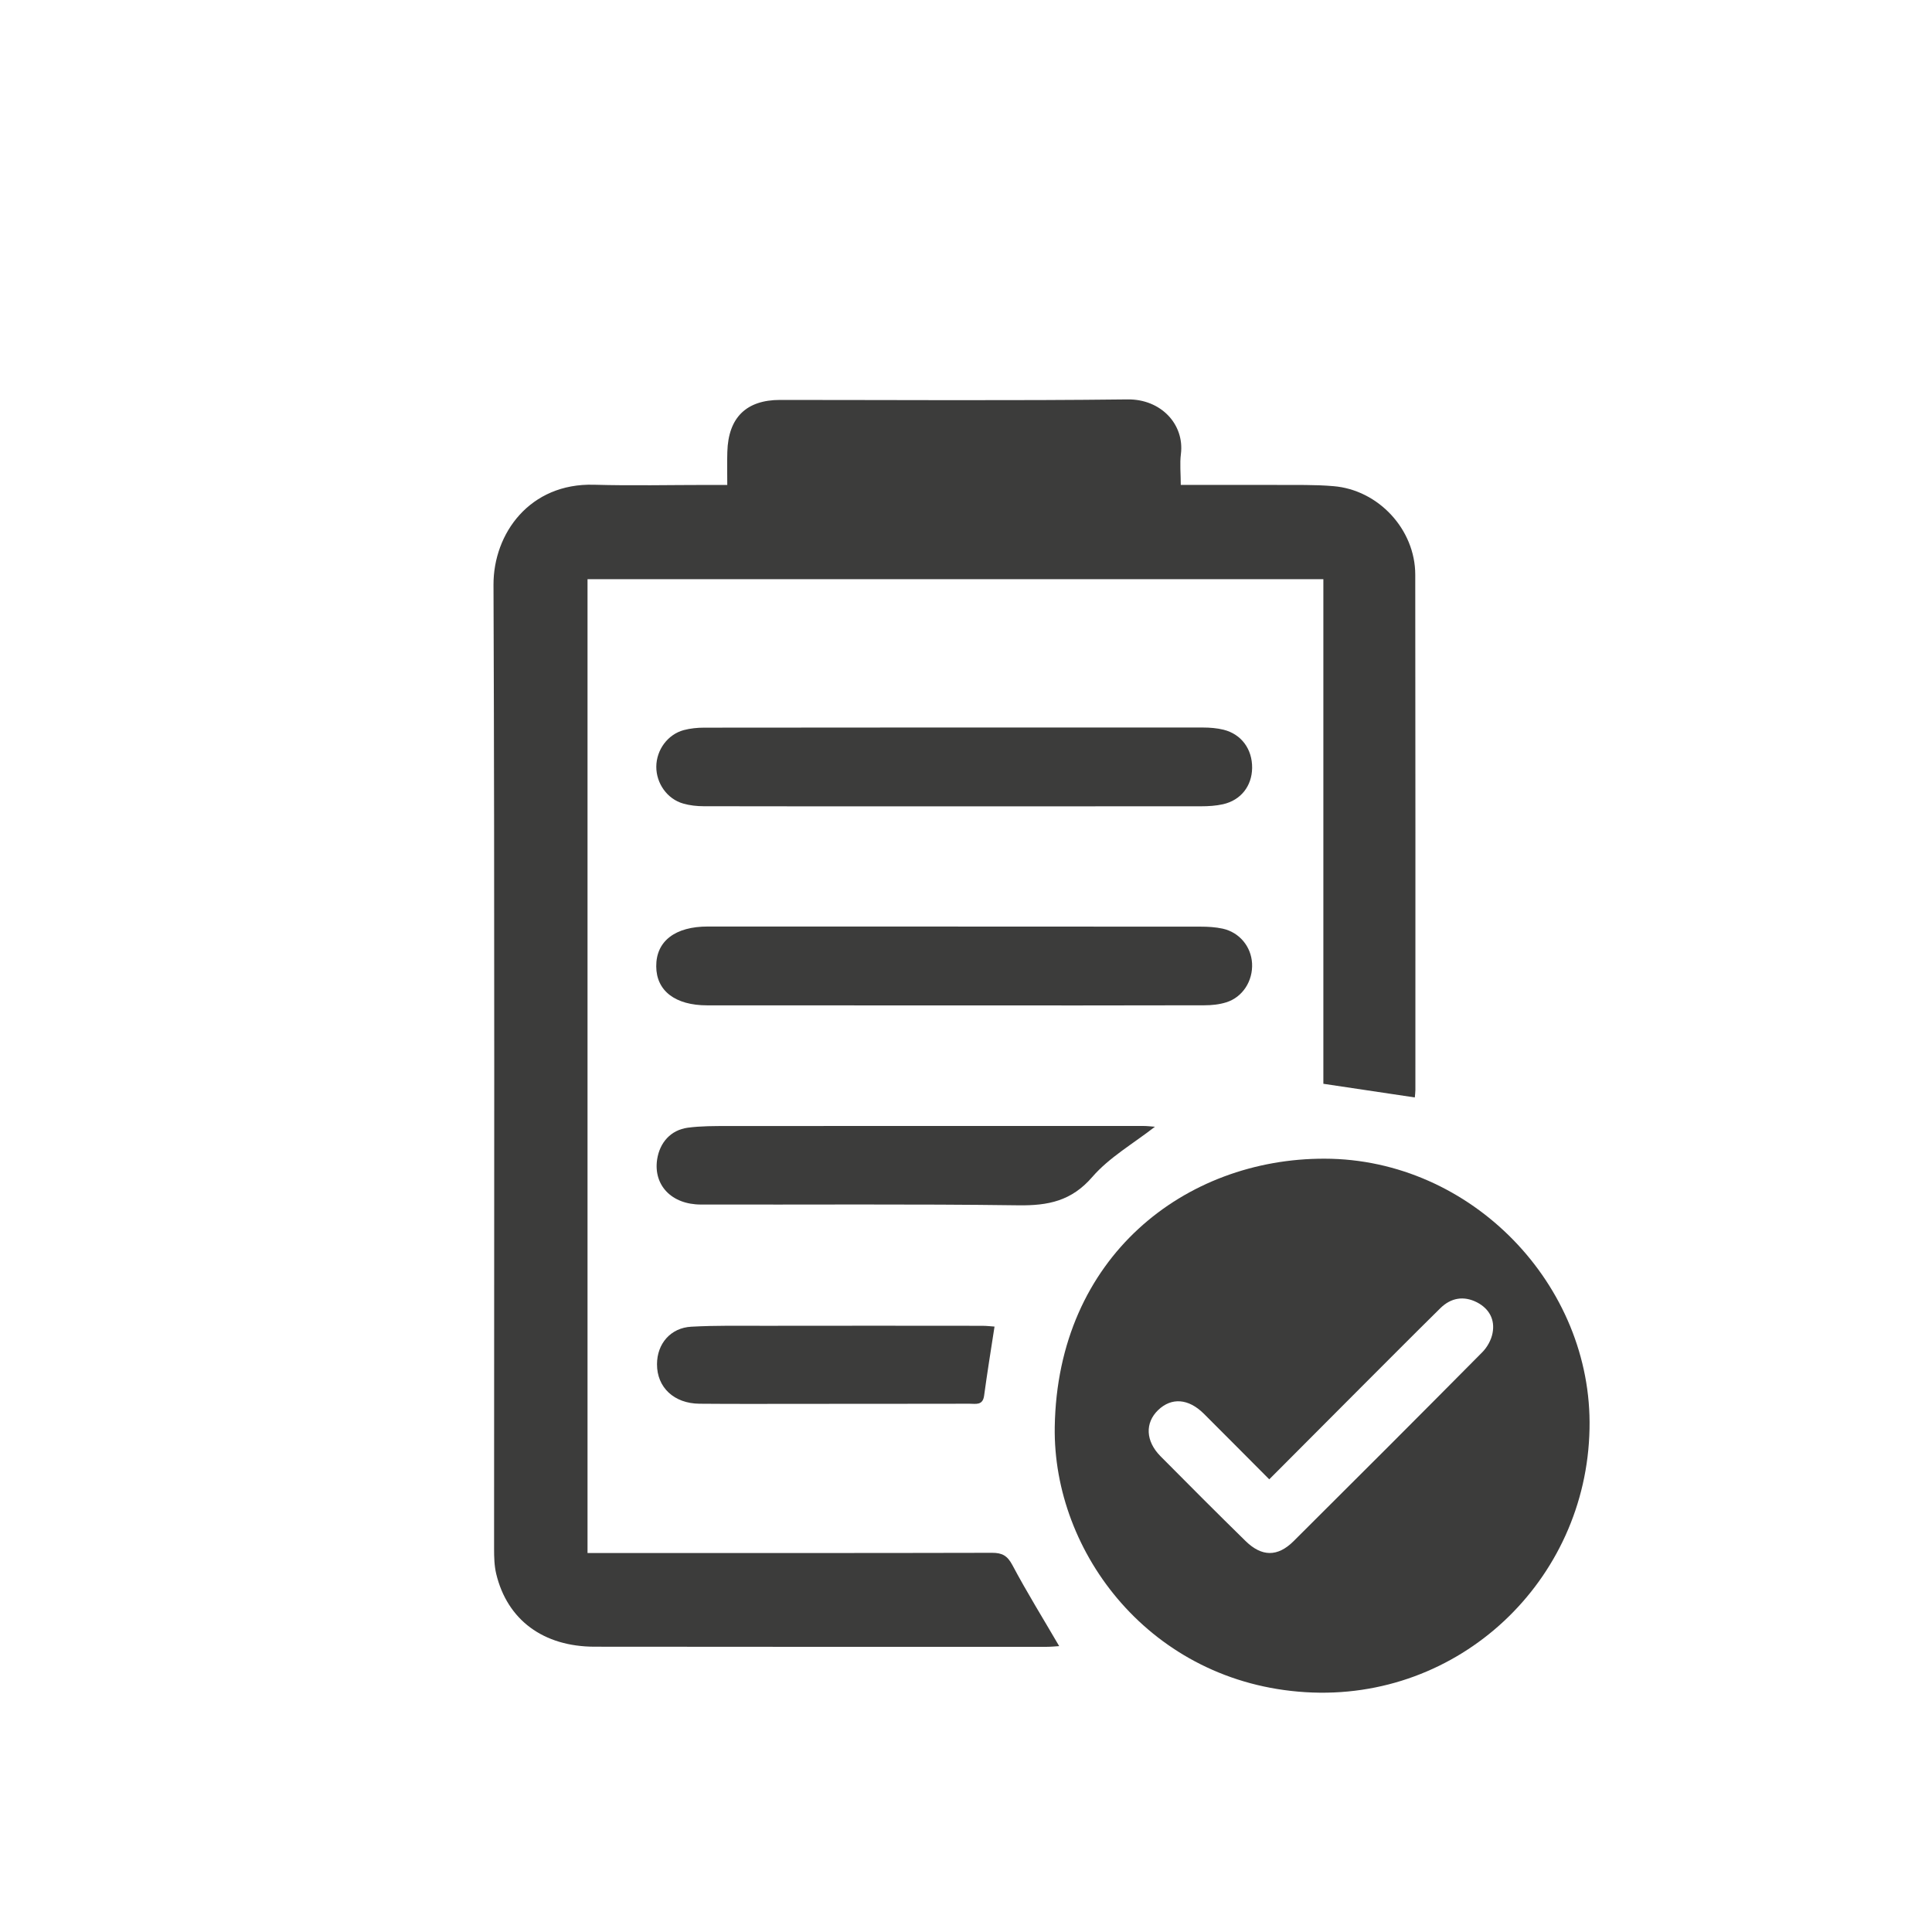 <?xml version="1.0" encoding="utf-8"?>
<!-- Generator: Adobe Illustrator 16.0.0, SVG Export Plug-In . SVG Version: 6.00 Build 0)  -->
<!DOCTYPE svg PUBLIC "-//W3C//DTD SVG 1.1//EN" "http://www.w3.org/Graphics/SVG/1.1/DTD/svg11.dtd">
<svg version="1.1" xmlns="http://www.w3.org/2000/svg" xmlns:xlink="http://www.w3.org/1999/xlink" x="0px" y="0px" width="30px"
	 height="30px" viewBox="0 0 30 30" enable-background="new 0 0 30 30" xml:space="preserve">
<g id="Livello_1">
	<path fill-rule="evenodd" clip-rule="evenodd" fill="#3C3C3B" d="M18.335,7.53c0.514,0,1.004-0.002,1.495,0
		c0.292,0.002,0.585-0.006,0.875,0.019c0.699,0.057,1.271,0.673,1.271,1.375c0.004,2.668,0.002,5.336,0.002,8.003
		c0,0.038-0.006,0.075-0.009,0.114c-0.468-0.07-0.927-0.139-1.42-0.212c0-2.588,0-5.203,0-7.835c-3.823,0-7.616,0-11.426,0
		c0,5.026,0,10.058,0,15.121c0.078,0,0.159,0,0.24,0c2.014,0,4.028,0.002,6.042-0.003c0.157,0,0.237,0.044,0.315,0.19
		c0.225,0.424,0.479,0.833,0.727,1.259c-0.054,0.003-0.127,0.011-0.201,0.011c-2.336,0-4.674,0.001-7.011-0.002
		c-0.798,0-1.359-0.416-1.53-1.132c-0.03-0.126-0.033-0.259-0.033-0.389c0-4.99,0.01-9.979-0.009-14.969
		C7.661,8.283,8.227,7.499,9.223,7.527c0.592,0.017,1.185,0.003,1.776,0.003c0.09,0,0.18,0,0.294,0c0-0.193-0.004-0.354,0.001-0.514
		c0.015-0.532,0.294-0.806,0.82-0.806c1.799,0,3.599,0.013,5.397-0.008c0.514-0.006,0.884,0.385,0.826,0.849
		C18.318,7.2,18.335,7.354,18.335,7.53z"/>
	<path fill-rule="evenodd" clip-rule="evenodd" fill="#3C3C3B" d="M24.682,22.188c-0.046,2.358-2.024,4.236-4.411,4.088
		c-2.396-0.148-3.923-2.159-3.893-4.118c0.042-2.647,2.03-4.171,4.191-4.166C22.85,17.996,24.732,19.957,24.682,22.188z
		 M19.709,22.971c-0.354-0.354-0.683-0.688-1.015-1.018c-0.24-0.239-0.504-0.257-0.712-0.056c-0.204,0.198-0.194,0.479,0.036,0.713
		c0.438,0.442,0.878,0.883,1.322,1.318c0.251,0.246,0.497,0.251,0.746,0.004c0.98-0.975,1.958-1.953,2.932-2.936
		c0.076-0.077,0.138-0.189,0.158-0.295c0.041-0.209-0.051-0.379-0.241-0.478c-0.207-0.106-0.406-0.071-0.57,0.091
		c-0.438,0.432-0.871,0.868-1.306,1.303C20.615,22.063,20.171,22.509,19.709,22.971z"/>
	<path fill-rule="evenodd" clip-rule="evenodd" fill="#3C3C3B" d="M14.823,12.521c-1.299,0-2.598,0.001-3.896-0.002
		c-0.105,0-0.216-0.012-0.317-0.041c-0.249-0.07-0.42-0.313-0.419-0.573c0.002-0.261,0.176-0.5,0.426-0.568
		c0.102-0.027,0.212-0.038,0.318-0.038c2.582-0.003,5.164-0.003,7.746-0.002c0.105,0,0.216,0.009,0.318,0.034
		c0.278,0.069,0.448,0.303,0.444,0.595c-0.004,0.279-0.174,0.499-0.451,0.562c-0.111,0.025-0.228,0.032-0.342,0.032
		C17.374,12.521,16.099,12.521,14.823,12.521L14.823,12.521z"/>
	<path fill-rule="evenodd" clip-rule="evenodd" fill="#3C3C3B" d="M14.83,15.612c-1.283-0.001-2.565-0.001-3.849-0.001
		c-0.496,0-0.789-0.225-0.791-0.605c-0.003-0.393,0.295-0.62,0.803-0.619c2.551,0.001,5.101,0,7.651,0.002
		c0.114,0,0.231,0.007,0.342,0.031c0.261,0.058,0.442,0.279,0.456,0.539c0.015,0.272-0.146,0.526-0.401,0.605
		c-0.107,0.034-0.226,0.046-0.34,0.046C17.411,15.614,16.12,15.612,14.83,15.612z"/>
	<path fill-rule="evenodd" clip-rule="evenodd" fill="#3C3C3B" d="M17.934,17.496c-0.339,0.264-0.71,0.476-0.973,0.78
		c-0.323,0.374-0.686,0.446-1.146,0.44c-1.643-0.022-3.287-0.008-4.931-0.012c-0.457,0-0.74-0.301-0.68-0.701
		c0.041-0.263,0.211-0.455,0.475-0.492c0.205-0.027,0.413-0.026,0.62-0.026c2.15-0.002,4.302-0.001,6.453-0.001
		C17.81,17.484,17.868,17.491,17.934,17.496z"/>
	<path fill-rule="evenodd" clip-rule="evenodd" fill="#3C3C3B" d="M15.443,20.599c-0.057,0.367-0.114,0.721-0.162,1.074
		c-0.021,0.154-0.13,0.124-0.225,0.124c-0.845,0.002-1.69,0.001-2.535,0.002c-0.554,0-1.106,0.003-1.659-0.002
		c-0.397-0.003-0.662-0.255-0.66-0.614c0-0.317,0.211-0.565,0.533-0.582c0.383-0.021,0.768-0.014,1.15-0.014
		c1.122-0.002,2.244-0.001,3.365,0C15.318,20.587,15.387,20.595,15.443,20.599z"/>
</g>
<g id="Livello_2">
</g>
</svg>
